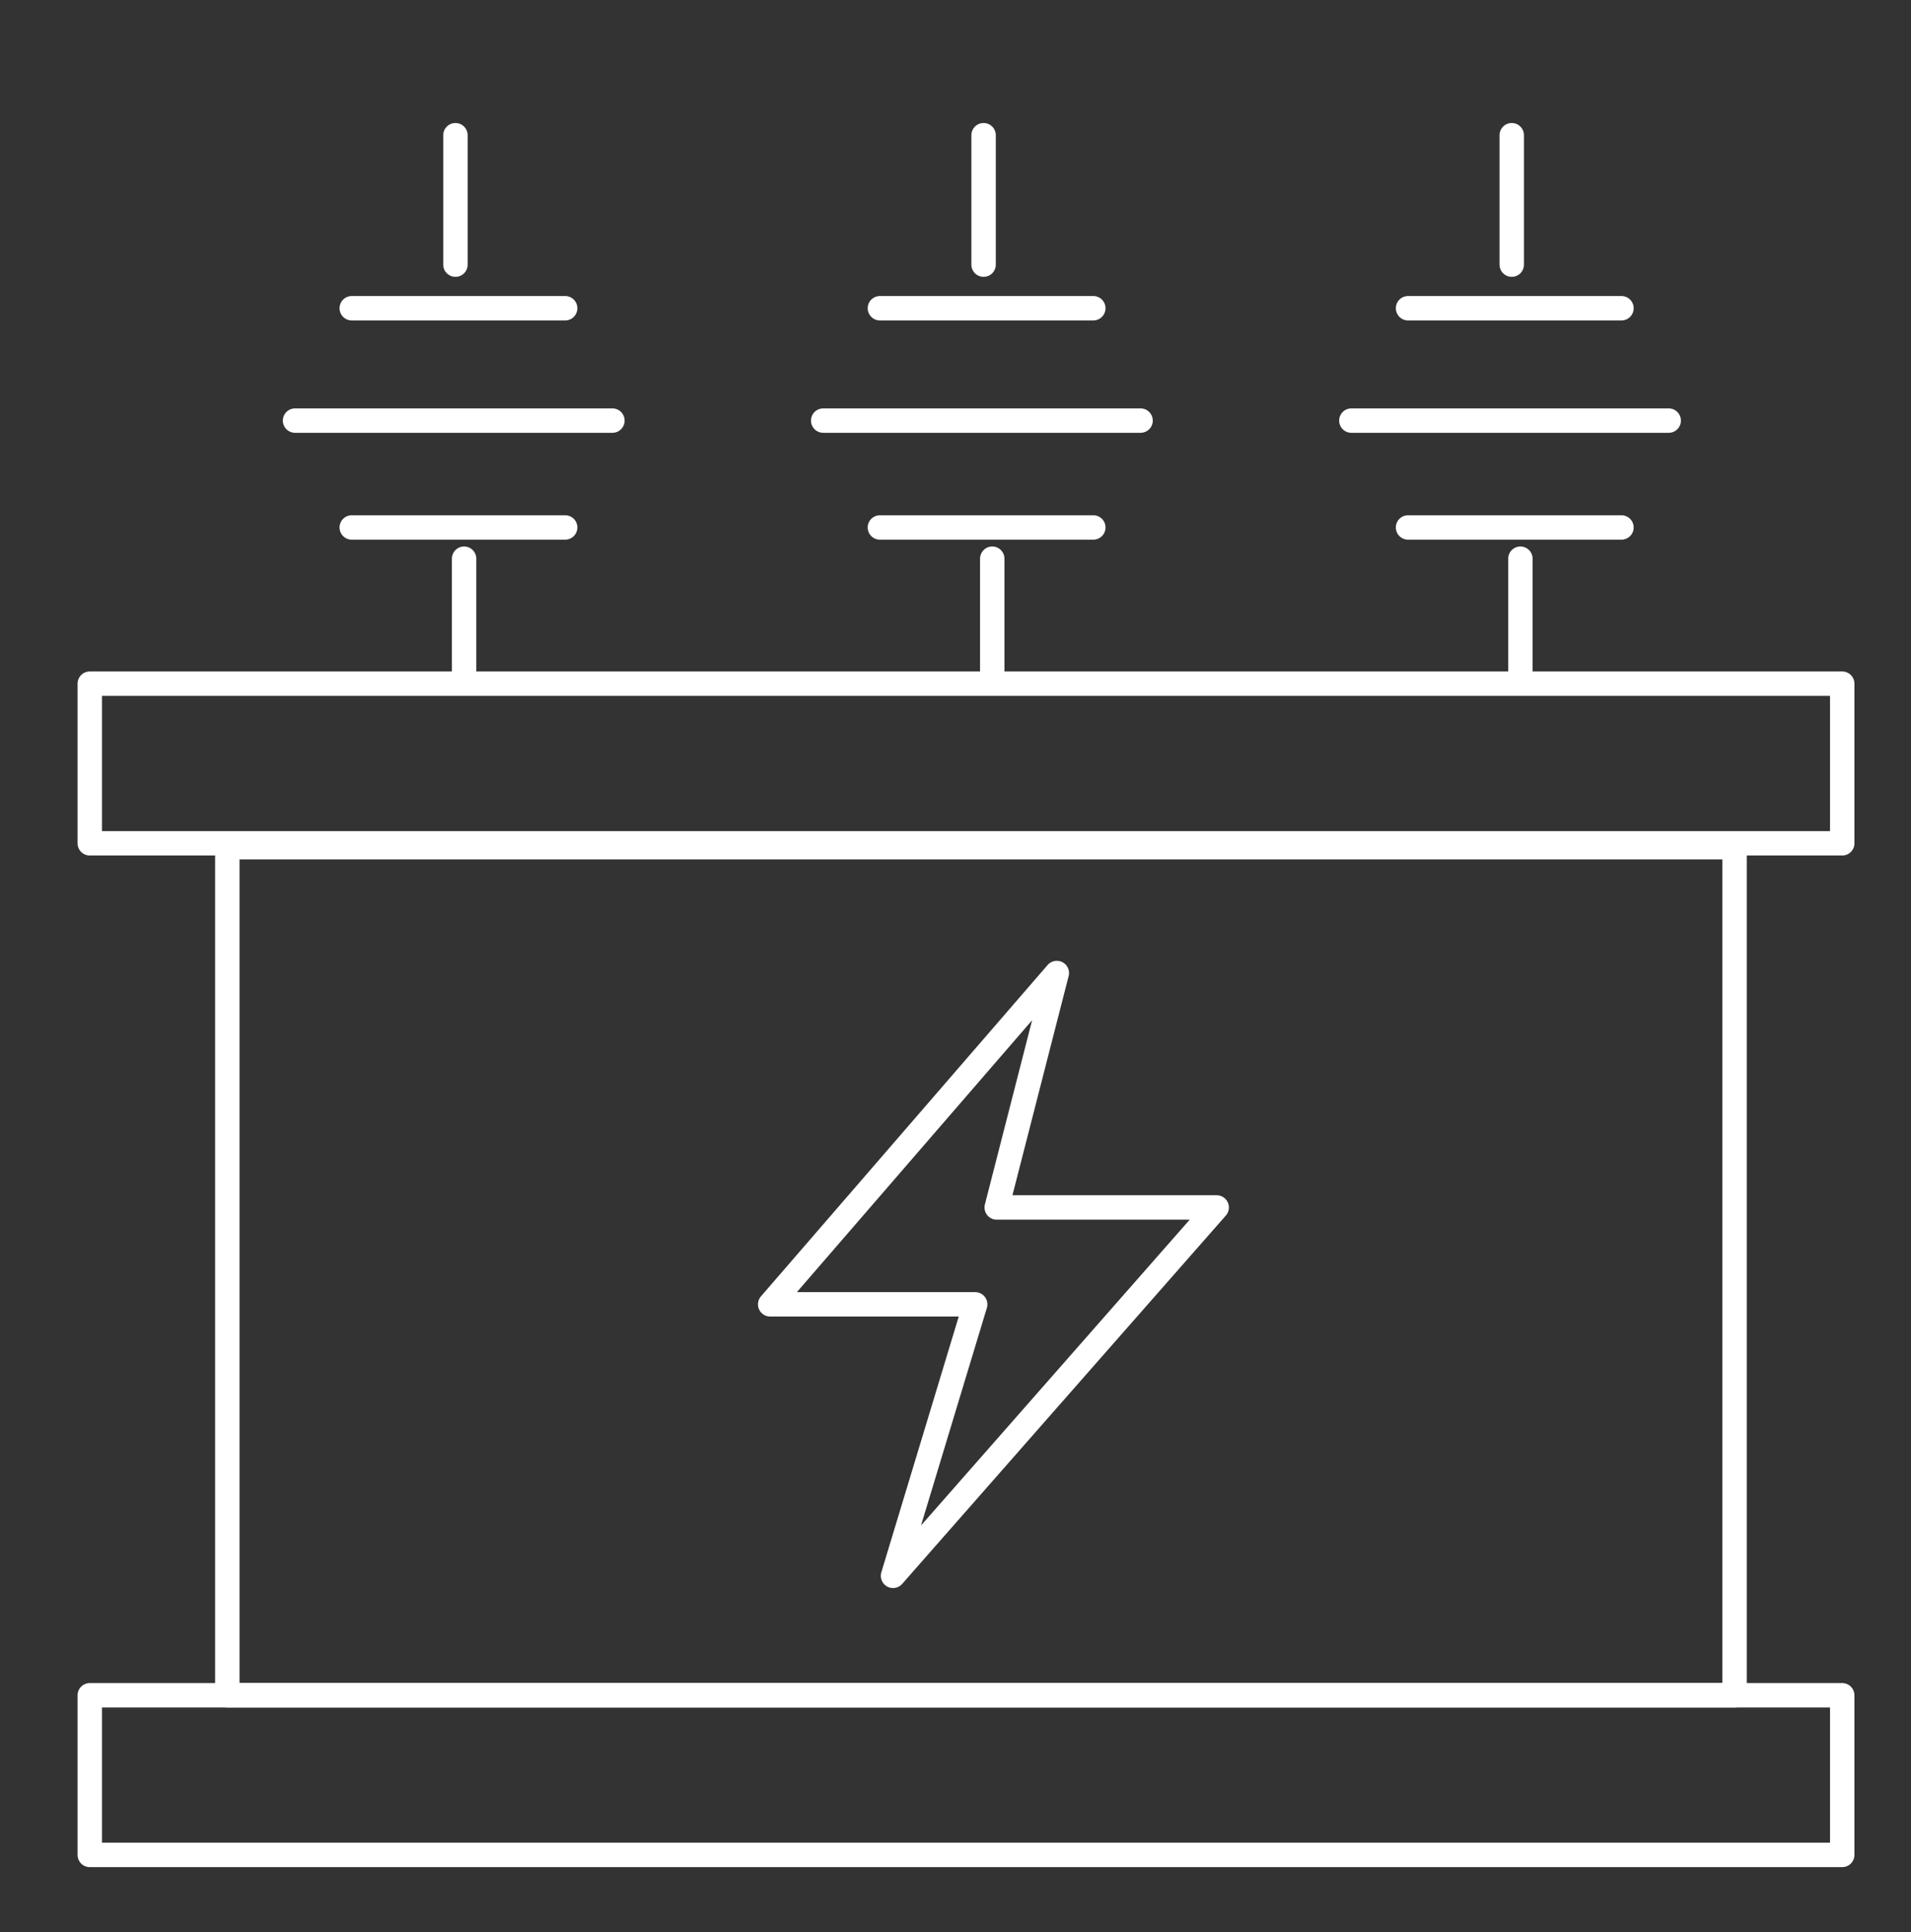 <?xml version="1.0" encoding="UTF-8"?> <svg xmlns="http://www.w3.org/2000/svg" xmlns:xlink="http://www.w3.org/1999/xlink" version="1.1" id="Calque_1" x="0px" y="0px" viewBox="0 0 728 736" style="enable-background:new 0 0 728 736;" xml:space="preserve"><rect x="0" y="0" width="728" height="736" fill="#333333" stroke="none"/> <style type="text/css"> .st0{fill:none;stroke:#FFFFFF;stroke-width:9.3;stroke-linecap:round;stroke-linejoin:round;} </style> <rect x="34.2" y="260.4" class="st0" width="667.6" height="60.8"></rect> <rect x="34.2" y="645.7" class="st0" width="667.6" height="60.8"></rect> <rect x="86.6" y="322.7" class="st0" width="574.2" height="323"></rect> <polygon class="st0" points="402.6,370.6 293.4,496.8 371.5,496.8 340.2,600.2 463.5,459.9 379.7,459.9 "></polygon> <g> <line class="st0" x1="176.8" y1="212.8" x2="176.8" y2="259.7"></line> <line class="st0" x1="173.5" y1="100.8" x2="173.5" y2="51.5"></line> <line class="st0" x1="134" y1="117.4" x2="215.3" y2="117.4"></line> <line class="st0" x1="112.4" y1="160.2" x2="233.3" y2="160.2"></line> <line class="st0" x1="134" y1="200.9" x2="215.3" y2="200.9"></line> </g> <g> <line class="st0" x1="378" y1="212.8" x2="378" y2="259.7"></line> <line class="st0" x1="374.7" y1="100.8" x2="374.7" y2="51.5"></line> <line class="st0" x1="335.2" y1="117.4" x2="416.5" y2="117.4"></line> <line class="st0" x1="313.6" y1="160.2" x2="434.5" y2="160.2"></line> <line class="st0" x1="335.2" y1="200.9" x2="416.5" y2="200.9"></line> </g> <g> <line class="st0" x1="579.2" y1="212.8" x2="579.2" y2="259.7"></line> <line class="st0" x1="575.9" y1="100.8" x2="575.9" y2="51.5"></line> <line class="st0" x1="536.4" y1="117.4" x2="617.7" y2="117.4"></line> <line class="st0" x1="514.8" y1="160.2" x2="635.7" y2="160.2"></line> <line class="st0" x1="536.4" y1="200.9" x2="617.7" y2="200.9"></line> </g> </svg> 